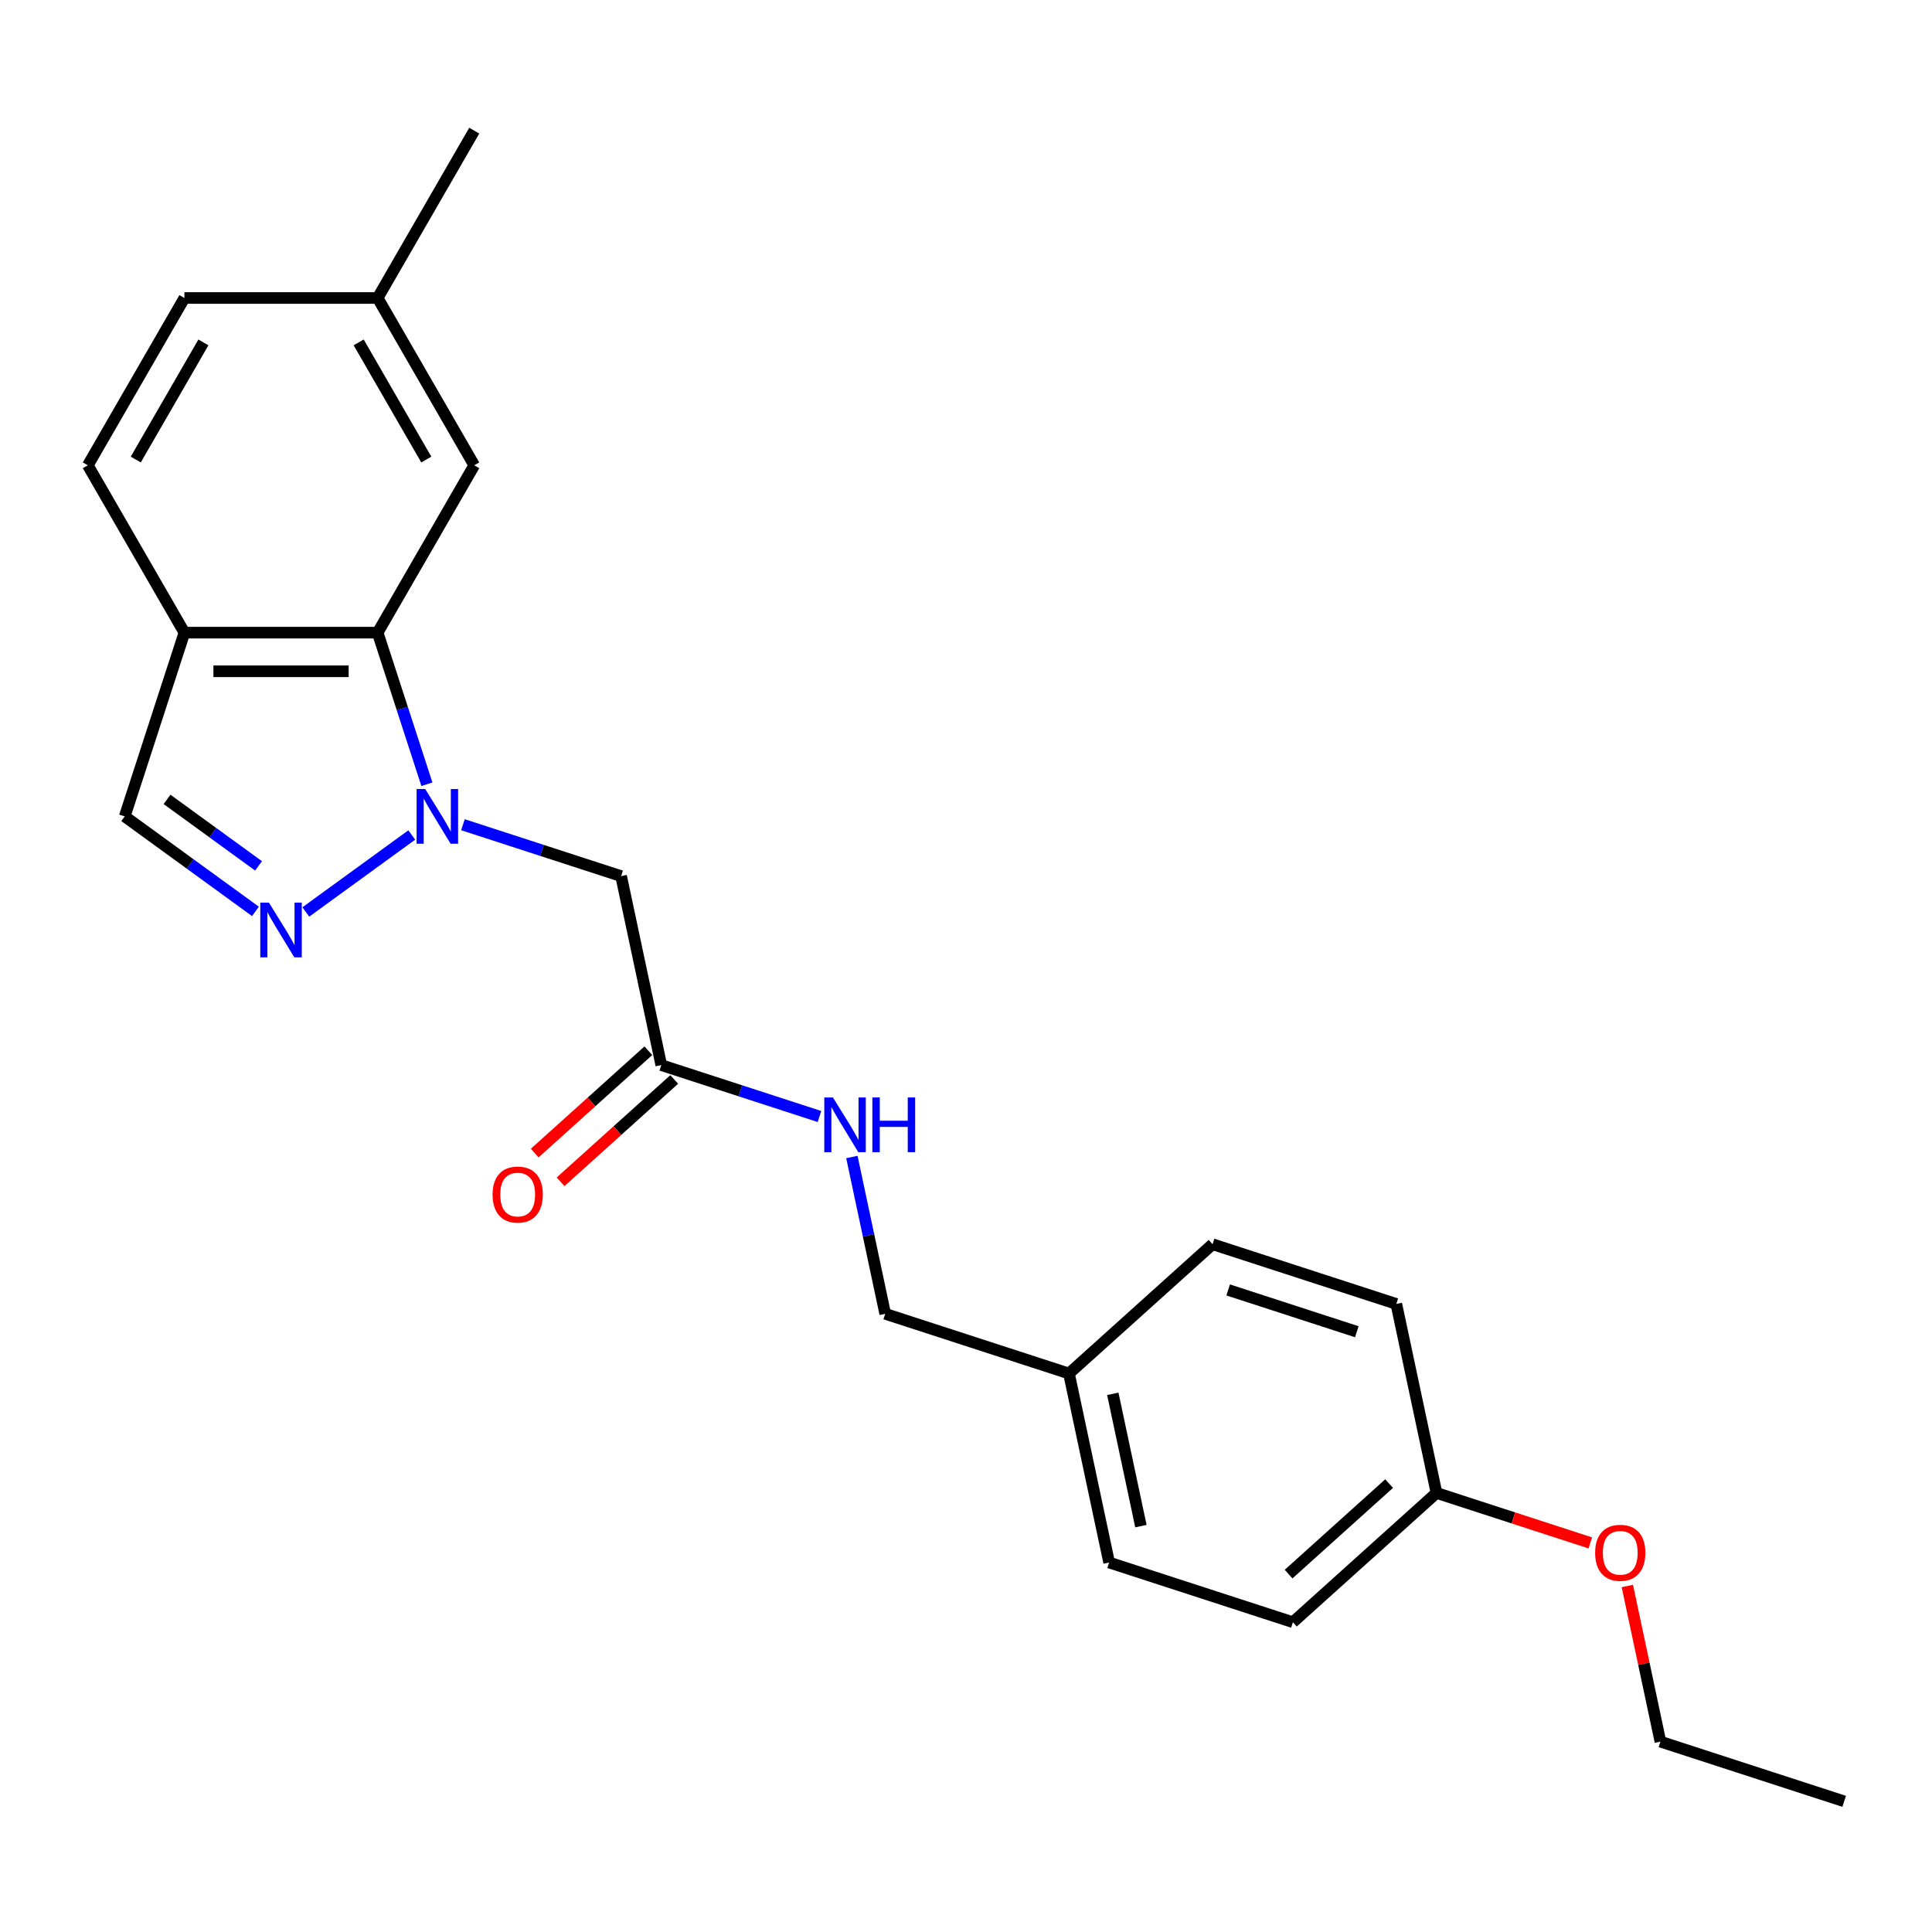 <?xml version='1.0' encoding='iso-8859-1'?>
<svg version='1.1' baseProfile='full'
              xmlns='http://www.w3.org/2000/svg'
                      xmlns:rdkit='http://www.rdkit.org/xml'
                      xmlns:xlink='http://www.w3.org/1999/xlink'
                  xml:space='preserve'
width='1000px' height='1000px' viewBox='0 0 1000 1000'>
<!-- END OF HEADER -->
<rect style='opacity:1.0;fill:#FFFFFF;stroke:none' width='1000' height='1000' x='0' y='0'> </rect>
<path class='bond-0' d='M 213.131,432.192 L 158.294,472.033' style='fill:none;fill-rule:evenodd;stroke:#0000FF;stroke-width:6px;stroke-linecap:butt;stroke-linejoin:miter;stroke-opacity:1' />
<path class='bond-1' d='M 220.958,405.912 L 208.213,366.685' style='fill:none;fill-rule:evenodd;stroke:#0000FF;stroke-width:6px;stroke-linecap:butt;stroke-linejoin:miter;stroke-opacity:1' />
<path class='bond-1' d='M 208.213,366.685 L 195.467,327.458' style='fill:none;fill-rule:evenodd;stroke:#000000;stroke-width:6px;stroke-linecap:butt;stroke-linejoin:miter;stroke-opacity:1' />
<path class='bond-2' d='M 239.612,426.874 L 280.548,440.175' style='fill:none;fill-rule:evenodd;stroke:#0000FF;stroke-width:6px;stroke-linecap:butt;stroke-linejoin:miter;stroke-opacity:1' />
<path class='bond-2' d='M 280.548,440.175 L 321.485,453.476' style='fill:none;fill-rule:evenodd;stroke:#000000;stroke-width:6px;stroke-linecap:butt;stroke-linejoin:miter;stroke-opacity:1' />
<path class='bond-4' d='M 132.223,471.736 L 98.389,447.154' style='fill:none;fill-rule:evenodd;stroke:#0000FF;stroke-width:6px;stroke-linecap:butt;stroke-linejoin:miter;stroke-opacity:1' />
<path class='bond-4' d='M 98.389,447.154 L 64.554,422.572' style='fill:none;fill-rule:evenodd;stroke:#000000;stroke-width:6px;stroke-linecap:butt;stroke-linejoin:miter;stroke-opacity:1' />
<path class='bond-4' d='M 133.829,448.18 L 110.145,430.972' style='fill:none;fill-rule:evenodd;stroke:#0000FF;stroke-width:6px;stroke-linecap:butt;stroke-linejoin:miter;stroke-opacity:1' />
<path class='bond-4' d='M 110.145,430.972 L 86.461,413.765' style='fill:none;fill-rule:evenodd;stroke:#000000;stroke-width:6px;stroke-linecap:butt;stroke-linejoin:miter;stroke-opacity:1' />
<path class='bond-3' d='M 195.467,327.458 L 95.459,327.458' style='fill:none;fill-rule:evenodd;stroke:#000000;stroke-width:6px;stroke-linecap:butt;stroke-linejoin:miter;stroke-opacity:1' />
<path class='bond-3' d='M 180.466,347.46 L 110.46,347.46' style='fill:none;fill-rule:evenodd;stroke:#000000;stroke-width:6px;stroke-linecap:butt;stroke-linejoin:miter;stroke-opacity:1' />
<path class='bond-6' d='M 195.467,327.458 L 245.471,240.849' style='fill:none;fill-rule:evenodd;stroke:#000000;stroke-width:6px;stroke-linecap:butt;stroke-linejoin:miter;stroke-opacity:1' />
<path class='bond-5' d='M 321.485,453.476 L 342.278,551.299' style='fill:none;fill-rule:evenodd;stroke:#000000;stroke-width:6px;stroke-linecap:butt;stroke-linejoin:miter;stroke-opacity:1' />
<path class='bond-9' d='M 95.459,327.458 L 45.455,240.849' style='fill:none;fill-rule:evenodd;stroke:#000000;stroke-width:6px;stroke-linecap:butt;stroke-linejoin:miter;stroke-opacity:1' />
<path class='bond-23' d='M 95.459,327.458 L 64.554,422.572' style='fill:none;fill-rule:evenodd;stroke:#000000;stroke-width:6px;stroke-linecap:butt;stroke-linejoin:miter;stroke-opacity:1' />
<path class='bond-7' d='M 342.278,551.299 L 383.215,564.6' style='fill:none;fill-rule:evenodd;stroke:#000000;stroke-width:6px;stroke-linecap:butt;stroke-linejoin:miter;stroke-opacity:1' />
<path class='bond-7' d='M 383.215,564.6 L 424.151,577.902' style='fill:none;fill-rule:evenodd;stroke:#0000FF;stroke-width:6px;stroke-linecap:butt;stroke-linejoin:miter;stroke-opacity:1' />
<path class='bond-8' d='M 335.586,543.867 L 306.176,570.348' style='fill:none;fill-rule:evenodd;stroke:#000000;stroke-width:6px;stroke-linecap:butt;stroke-linejoin:miter;stroke-opacity:1' />
<path class='bond-8' d='M 306.176,570.348 L 276.766,596.829' style='fill:none;fill-rule:evenodd;stroke:#FF0000;stroke-width:6px;stroke-linecap:butt;stroke-linejoin:miter;stroke-opacity:1' />
<path class='bond-8' d='M 348.97,558.731 L 319.56,585.212' style='fill:none;fill-rule:evenodd;stroke:#000000;stroke-width:6px;stroke-linecap:butt;stroke-linejoin:miter;stroke-opacity:1' />
<path class='bond-8' d='M 319.56,585.212 L 290.149,611.694' style='fill:none;fill-rule:evenodd;stroke:#FF0000;stroke-width:6px;stroke-linecap:butt;stroke-linejoin:miter;stroke-opacity:1' />
<path class='bond-10' d='M 245.471,240.849 L 195.467,154.239' style='fill:none;fill-rule:evenodd;stroke:#000000;stroke-width:6px;stroke-linecap:butt;stroke-linejoin:miter;stroke-opacity:1' />
<path class='bond-10' d='M 220.649,237.858 L 185.646,177.231' style='fill:none;fill-rule:evenodd;stroke:#000000;stroke-width:6px;stroke-linecap:butt;stroke-linejoin:miter;stroke-opacity:1' />
<path class='bond-11' d='M 440.933,598.864 L 449.559,639.445' style='fill:none;fill-rule:evenodd;stroke:#0000FF;stroke-width:6px;stroke-linecap:butt;stroke-linejoin:miter;stroke-opacity:1' />
<path class='bond-11' d='M 449.559,639.445 L 458.184,680.027' style='fill:none;fill-rule:evenodd;stroke:#000000;stroke-width:6px;stroke-linecap:butt;stroke-linejoin:miter;stroke-opacity:1' />
<path class='bond-24' d='M 45.455,240.849 L 95.459,154.239' style='fill:none;fill-rule:evenodd;stroke:#000000;stroke-width:6px;stroke-linecap:butt;stroke-linejoin:miter;stroke-opacity:1' />
<path class='bond-24' d='M 70.277,237.858 L 105.28,177.231' style='fill:none;fill-rule:evenodd;stroke:#000000;stroke-width:6px;stroke-linecap:butt;stroke-linejoin:miter;stroke-opacity:1' />
<path class='bond-14' d='M 195.467,154.239 L 95.459,154.239' style='fill:none;fill-rule:evenodd;stroke:#000000;stroke-width:6px;stroke-linecap:butt;stroke-linejoin:miter;stroke-opacity:1' />
<path class='bond-20' d='M 195.467,154.239 L 245.471,67.629' style='fill:none;fill-rule:evenodd;stroke:#000000;stroke-width:6px;stroke-linecap:butt;stroke-linejoin:miter;stroke-opacity:1' />
<path class='bond-12' d='M 458.184,680.027 L 553.298,710.931' style='fill:none;fill-rule:evenodd;stroke:#000000;stroke-width:6px;stroke-linecap:butt;stroke-linejoin:miter;stroke-opacity:1' />
<path class='bond-15' d='M 553.298,710.931 L 627.619,644.012' style='fill:none;fill-rule:evenodd;stroke:#000000;stroke-width:6px;stroke-linecap:butt;stroke-linejoin:miter;stroke-opacity:1' />
<path class='bond-16' d='M 553.298,710.931 L 574.091,808.754' style='fill:none;fill-rule:evenodd;stroke:#000000;stroke-width:6px;stroke-linecap:butt;stroke-linejoin:miter;stroke-opacity:1' />
<path class='bond-16' d='M 575.982,721.446 L 590.537,789.922' style='fill:none;fill-rule:evenodd;stroke:#000000;stroke-width:6px;stroke-linecap:butt;stroke-linejoin:miter;stroke-opacity:1' />
<path class='bond-13' d='M 743.525,772.739 L 669.205,839.658' style='fill:none;fill-rule:evenodd;stroke:#000000;stroke-width:6px;stroke-linecap:butt;stroke-linejoin:miter;stroke-opacity:1' />
<path class='bond-13' d='M 718.993,767.913 L 666.969,814.756' style='fill:none;fill-rule:evenodd;stroke:#000000;stroke-width:6px;stroke-linecap:butt;stroke-linejoin:miter;stroke-opacity:1' />
<path class='bond-19' d='M 743.525,772.739 L 783.332,785.673' style='fill:none;fill-rule:evenodd;stroke:#000000;stroke-width:6px;stroke-linecap:butt;stroke-linejoin:miter;stroke-opacity:1' />
<path class='bond-19' d='M 783.332,785.673 L 823.139,798.607' style='fill:none;fill-rule:evenodd;stroke:#FF0000;stroke-width:6px;stroke-linecap:butt;stroke-linejoin:miter;stroke-opacity:1' />
<path class='bond-25' d='M 743.525,772.739 L 722.732,674.916' style='fill:none;fill-rule:evenodd;stroke:#000000;stroke-width:6px;stroke-linecap:butt;stroke-linejoin:miter;stroke-opacity:1' />
<path class='bond-18' d='M 627.619,644.012 L 722.732,674.916' style='fill:none;fill-rule:evenodd;stroke:#000000;stroke-width:6px;stroke-linecap:butt;stroke-linejoin:miter;stroke-opacity:1' />
<path class='bond-18' d='M 635.705,667.671 L 702.284,689.304' style='fill:none;fill-rule:evenodd;stroke:#000000;stroke-width:6px;stroke-linecap:butt;stroke-linejoin:miter;stroke-opacity:1' />
<path class='bond-17' d='M 574.091,808.754 L 669.205,839.658' style='fill:none;fill-rule:evenodd;stroke:#000000;stroke-width:6px;stroke-linecap:butt;stroke-linejoin:miter;stroke-opacity:1' />
<path class='bond-21' d='M 842.308,820.904 L 850.87,861.185' style='fill:none;fill-rule:evenodd;stroke:#FF0000;stroke-width:6px;stroke-linecap:butt;stroke-linejoin:miter;stroke-opacity:1' />
<path class='bond-21' d='M 850.87,861.185 L 859.432,901.467' style='fill:none;fill-rule:evenodd;stroke:#000000;stroke-width:6px;stroke-linecap:butt;stroke-linejoin:miter;stroke-opacity:1' />
<path class='bond-22' d='M 859.432,901.467 L 954.545,932.371' style='fill:none;fill-rule:evenodd;stroke:#000000;stroke-width:6px;stroke-linecap:butt;stroke-linejoin:miter;stroke-opacity:1' />
<path  class='atom-0' d='M 220.111 408.412
L 229.391 423.412
Q 230.311 424.892, 231.791 427.572
Q 233.271 430.252, 233.351 430.412
L 233.351 408.412
L 237.111 408.412
L 237.111 436.732
L 233.231 436.732
L 223.271 420.332
Q 222.111 418.412, 220.871 416.212
Q 219.671 414.012, 219.311 413.332
L 219.311 436.732
L 215.631 436.732
L 215.631 408.412
L 220.111 408.412
' fill='#0000FF'/>
<path  class='atom-1' d='M 139.203 467.196
L 148.483 482.196
Q 149.403 483.676, 150.883 486.356
Q 152.363 489.036, 152.443 489.196
L 152.443 467.196
L 156.203 467.196
L 156.203 495.516
L 152.323 495.516
L 142.363 479.116
Q 141.203 477.196, 139.963 474.996
Q 138.763 472.796, 138.403 472.116
L 138.403 495.516
L 134.723 495.516
L 134.723 467.196
L 139.203 467.196
' fill='#0000FF'/>
<path  class='atom-8' d='M 431.132 568.044
L 440.412 583.044
Q 441.332 584.524, 442.812 587.204
Q 444.292 589.884, 444.372 590.044
L 444.372 568.044
L 448.132 568.044
L 448.132 596.364
L 444.252 596.364
L 434.292 579.964
Q 433.132 578.044, 431.892 575.844
Q 430.692 573.644, 430.332 572.964
L 430.332 596.364
L 426.652 596.364
L 426.652 568.044
L 431.132 568.044
' fill='#0000FF'/>
<path  class='atom-8' d='M 451.532 568.044
L 455.372 568.044
L 455.372 580.084
L 469.852 580.084
L 469.852 568.044
L 473.692 568.044
L 473.692 596.364
L 469.852 596.364
L 469.852 583.284
L 455.372 583.284
L 455.372 596.364
L 451.532 596.364
L 451.532 568.044
' fill='#0000FF'/>
<path  class='atom-9' d='M 254.957 618.298
Q 254.957 611.498, 258.317 607.698
Q 261.677 603.898, 267.957 603.898
Q 274.237 603.898, 277.597 607.698
Q 280.957 611.498, 280.957 618.298
Q 280.957 625.178, 277.557 629.098
Q 274.157 632.978, 267.957 632.978
Q 261.717 632.978, 258.317 629.098
Q 254.957 625.218, 254.957 618.298
M 267.957 629.778
Q 272.277 629.778, 274.597 626.898
Q 276.957 623.978, 276.957 618.298
Q 276.957 612.738, 274.597 609.938
Q 272.277 607.098, 267.957 607.098
Q 263.637 607.098, 261.277 609.898
Q 258.957 612.698, 258.957 618.298
Q 258.957 624.018, 261.277 626.898
Q 263.637 629.778, 267.957 629.778
' fill='#FF0000'/>
<path  class='atom-20' d='M 825.639 803.724
Q 825.639 796.924, 828.999 793.124
Q 832.359 789.324, 838.639 789.324
Q 844.919 789.324, 848.279 793.124
Q 851.639 796.924, 851.639 803.724
Q 851.639 810.604, 848.239 814.524
Q 844.839 818.404, 838.639 818.404
Q 832.399 818.404, 828.999 814.524
Q 825.639 810.644, 825.639 803.724
M 838.639 815.204
Q 842.959 815.204, 845.279 812.324
Q 847.639 809.404, 847.639 803.724
Q 847.639 798.164, 845.279 795.364
Q 842.959 792.524, 838.639 792.524
Q 834.319 792.524, 831.959 795.324
Q 829.639 798.124, 829.639 803.724
Q 829.639 809.444, 831.959 812.324
Q 834.319 815.204, 838.639 815.204
' fill='#FF0000'/>
</svg>
